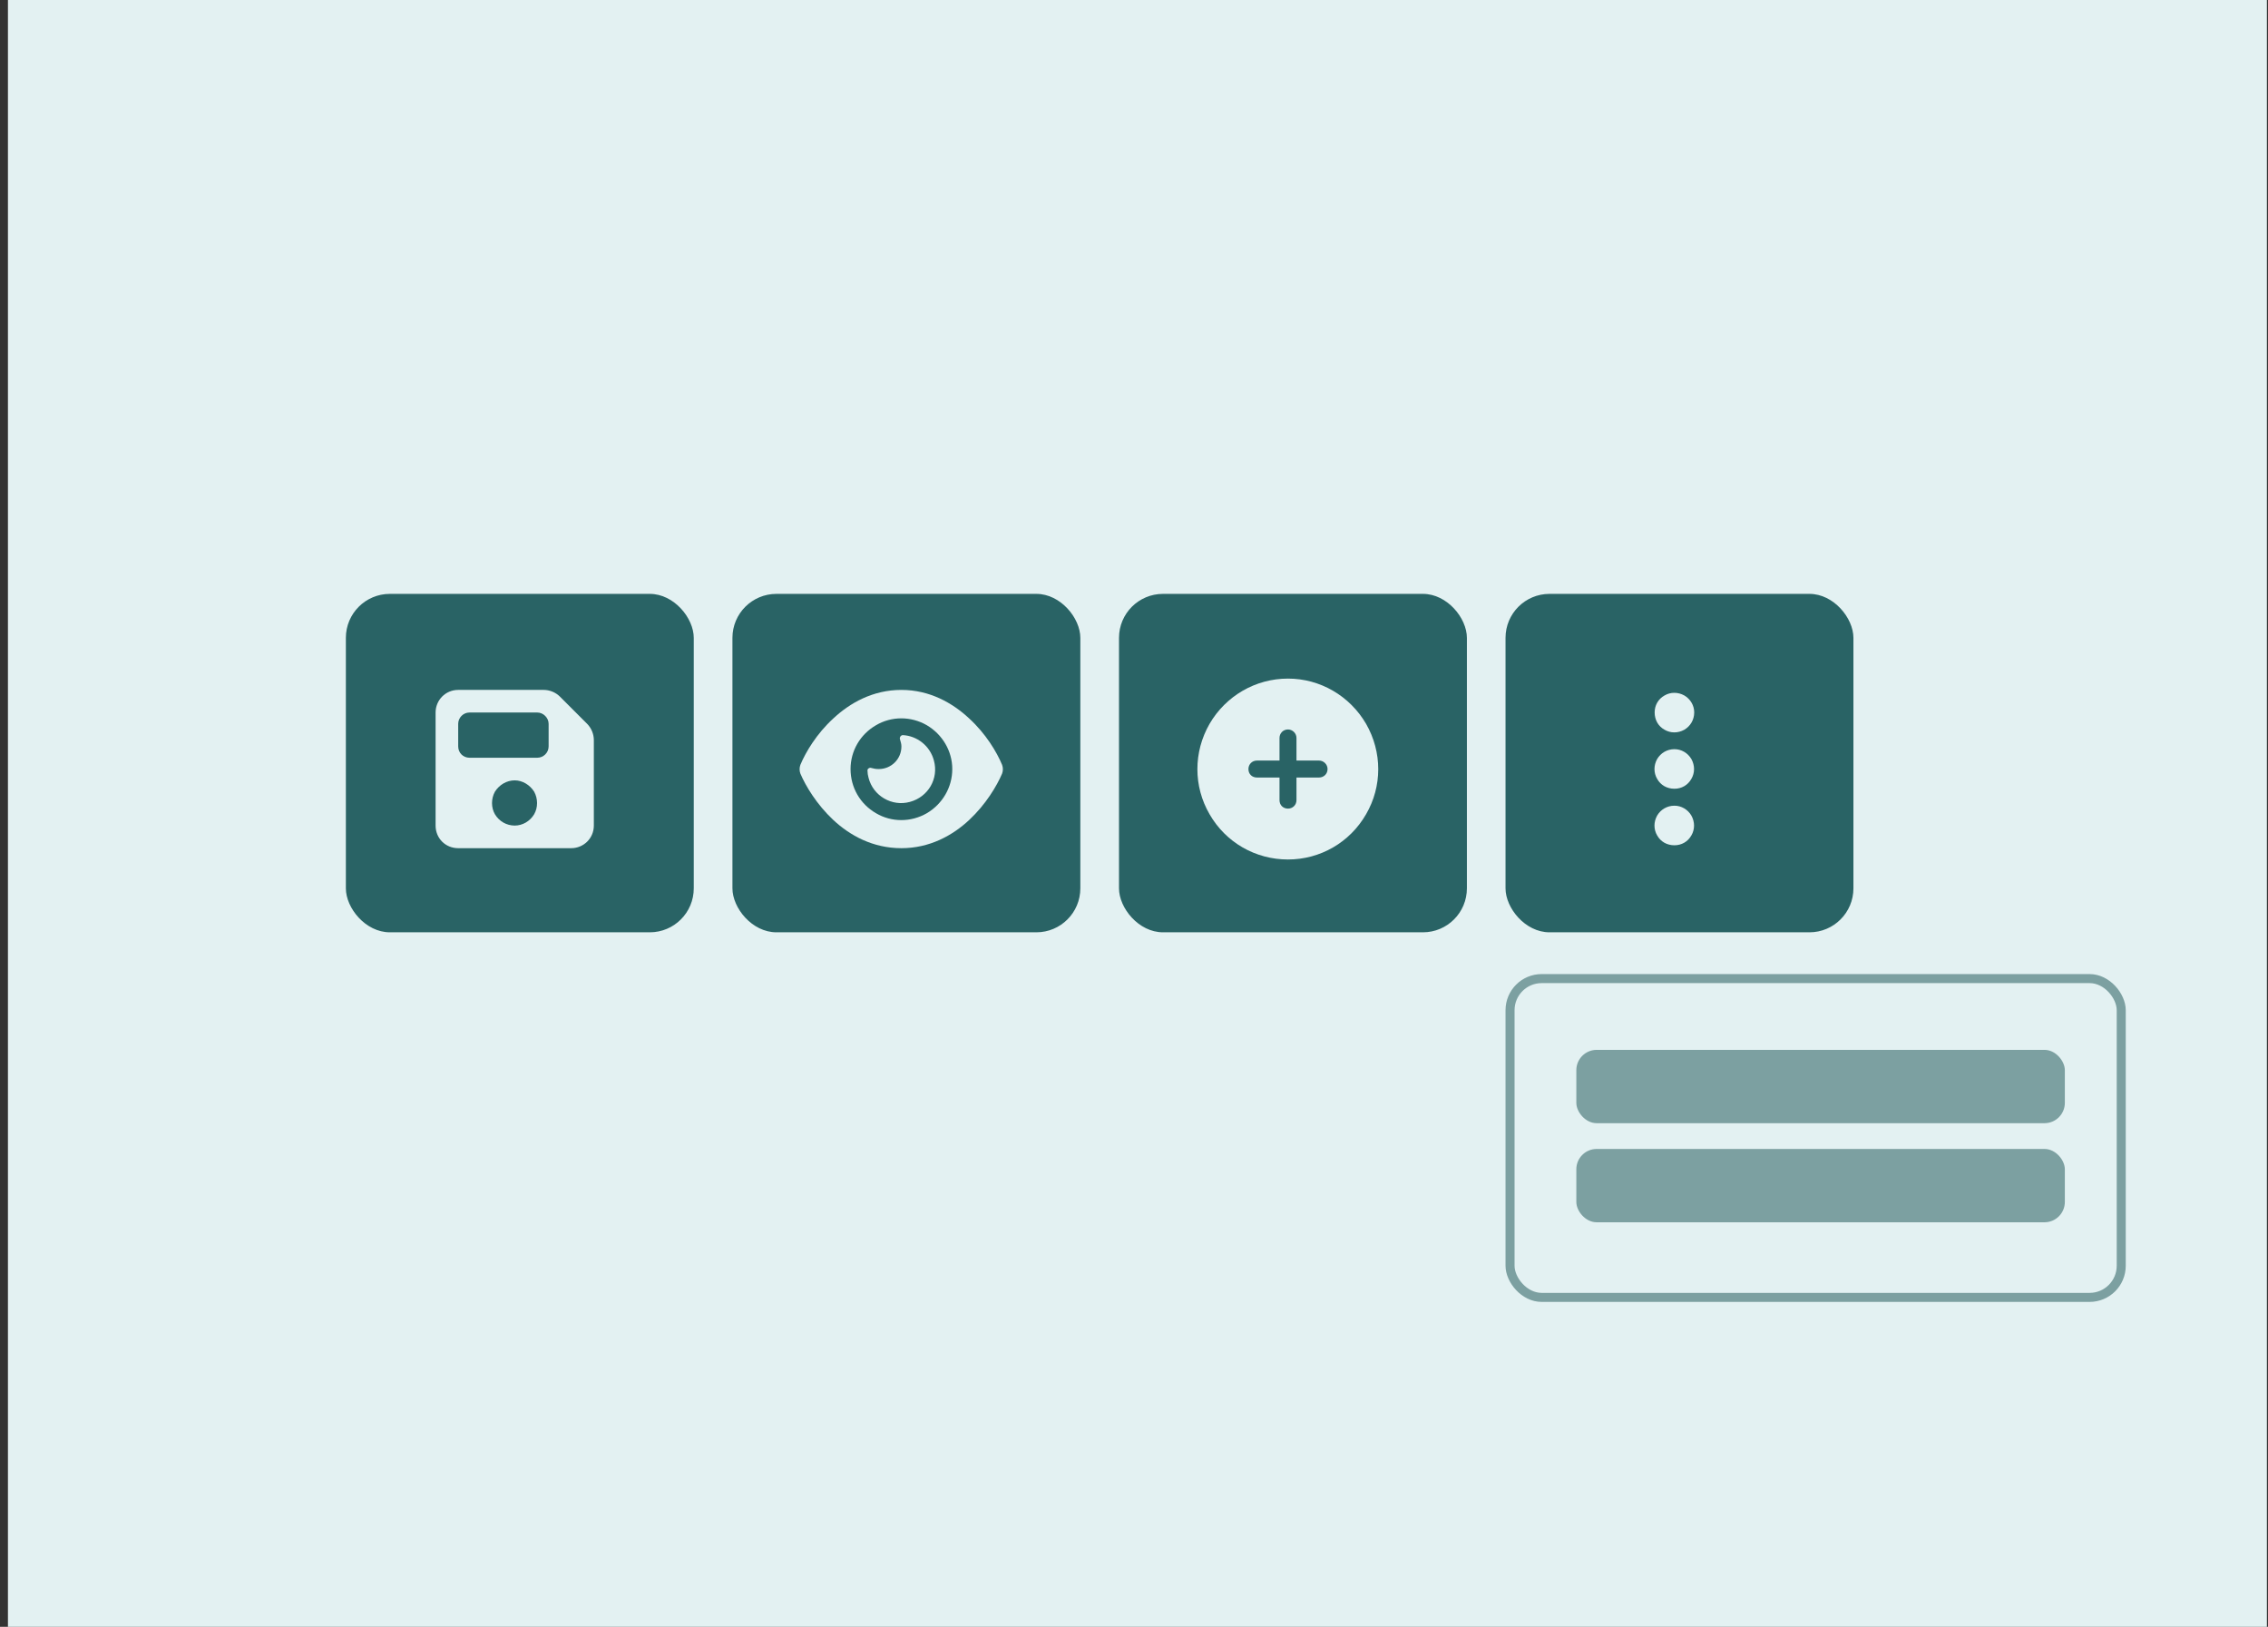 <svg width="251" height="180" viewBox="0 0 251 180" fill="none" xmlns="http://www.w3.org/2000/svg">
<rect x="0" y="0" width="251" height="180" fill="#333333" stroke="none"/>
<rect width="250" height="180" transform="translate(0.879)" fill="#E3F1F2"/>
<rect x="38.277" y="65.709" width="38.502" height="37.445" rx="4.866" fill="#296365"/>
<path d="M50.709 76.334H60.169C60.834 76.334 61.498 76.607 61.967 77.076L64.977 80.086C65.446 80.555 65.72 81.22 65.72 81.884V91.344C65.72 92.752 64.586 93.846 63.218 93.846H50.709C49.302 93.846 48.207 92.752 48.207 91.344V78.835C48.207 77.467 49.302 76.334 50.709 76.334ZM50.709 80.086V82.588C50.709 83.292 51.256 83.839 51.96 83.839H59.465C60.13 83.839 60.716 83.292 60.716 82.588V80.086C60.716 79.422 60.13 78.835 59.465 78.835H51.96C51.256 78.835 50.709 79.422 50.709 80.086ZM56.964 86.341C56.064 86.341 55.243 86.849 54.774 87.592C54.344 88.374 54.344 89.351 54.774 90.094C55.243 90.875 56.064 91.344 56.964 91.344C57.824 91.344 58.644 90.875 59.114 90.094C59.544 89.351 59.544 88.374 59.114 87.592C58.644 86.849 57.824 86.341 56.964 86.341Z" fill="#E3F1F2"/>
<rect x="81.059" y="65.709" width="38.502" height="37.445" rx="4.866" fill="#296365"/>
<path d="M99.76 76.334C102.888 76.334 105.428 77.78 107.266 79.5C109.103 81.181 110.315 83.214 110.901 84.621C111.019 84.934 111.019 85.285 110.901 85.598C110.315 86.966 109.103 88.999 107.266 90.719C105.428 92.439 102.888 93.846 99.76 93.846C96.594 93.846 94.053 92.439 92.216 90.719C90.378 88.999 89.166 86.966 88.58 85.598C88.463 85.285 88.463 84.934 88.58 84.621C89.166 83.214 90.378 81.181 92.216 79.5C94.053 77.78 96.594 76.334 99.76 76.334ZM94.131 85.09C94.131 87.123 95.187 88.96 96.946 89.976C98.666 90.993 100.816 90.993 102.575 89.976C104.295 88.96 105.389 87.123 105.389 85.09C105.389 83.096 104.295 81.259 102.575 80.243C100.816 79.226 98.666 79.226 96.946 80.243C95.187 81.259 94.131 83.096 94.131 85.09ZM99.76 82.588C99.76 82.314 99.682 82.08 99.604 81.806C99.526 81.611 99.682 81.337 99.917 81.337C101.48 81.415 102.927 82.51 103.357 84.152C103.904 86.145 102.731 88.178 100.698 88.725C98.705 89.273 96.633 88.061 96.125 86.067C96.047 85.794 96.007 85.52 96.007 85.285C95.968 85.051 96.242 84.894 96.438 84.973C96.711 85.051 96.946 85.09 97.258 85.09C98.627 85.09 99.76 83.995 99.76 82.588Z" fill="#E3F1F2"/>
<rect x="123.84" y="65.709" width="38.502" height="37.445" rx="4.866" fill="#296365"/>
<path d="M142.543 95.097C138.946 95.097 135.662 93.22 133.864 90.093C132.066 87.005 132.066 83.213 133.864 80.086C135.662 76.998 138.946 75.082 142.543 75.082C146.1 75.082 149.383 76.998 151.182 80.086C152.98 83.213 152.98 87.005 151.182 90.093C149.383 93.22 146.1 95.097 142.543 95.097ZM141.604 88.529C141.604 89.077 141.995 89.468 142.543 89.468C143.051 89.468 143.481 89.077 143.481 88.529V86.028H145.983C146.491 86.028 146.921 85.637 146.921 85.089C146.921 84.581 146.491 84.151 145.983 84.151H143.481V81.649C143.481 81.141 143.051 80.711 142.543 80.711C141.995 80.711 141.604 81.141 141.604 81.649V84.151H139.102C138.555 84.151 138.164 84.581 138.164 85.089C138.164 85.637 138.555 86.028 139.102 86.028H141.604V88.529Z" fill="#E3F1F2"/>
<rect x="166.617" y="65.709" width="38.502" height="37.445" rx="4.866" fill="#296365"/>
<path d="M185.31 89.145C186.092 89.145 186.796 89.575 187.187 90.24C187.578 90.944 187.578 91.764 187.187 92.429C186.796 93.133 186.092 93.524 185.31 93.524C184.489 93.524 183.786 93.133 183.395 92.429C183.004 91.764 183.004 90.944 183.395 90.24C183.786 89.575 184.489 89.145 185.31 89.145ZM185.31 82.891C186.092 82.891 186.796 83.321 187.187 83.985C187.578 84.689 187.578 85.51 187.187 86.174C186.796 86.878 186.092 87.269 185.31 87.269C184.489 87.269 183.786 86.878 183.395 86.174C183.004 85.51 183.004 84.689 183.395 83.985C183.786 83.321 184.489 82.891 185.31 82.891ZM187.499 78.825C187.499 79.646 187.069 80.35 186.405 80.741C185.701 81.132 184.88 81.132 184.216 80.741C183.512 80.35 183.121 79.646 183.121 78.825C183.121 78.043 183.512 77.34 184.216 76.949C184.88 76.558 185.701 76.558 186.405 76.949C187.069 77.34 187.499 78.043 187.499 78.825Z" fill="#E3F1F2"/>
<rect x="167.117" y="108.275" width="67.641" height="35.273" rx="3.5" stroke="#7CA0A1"/>
<rect x="174.453" y="116.161" width="54.064" height="8.113" rx="2.25" fill="#7CA0A1"/>
<rect x="174.453" y="127.125" width="54.064" height="8.113" rx="2.25" fill="#7CA0A1"/>
</svg>
